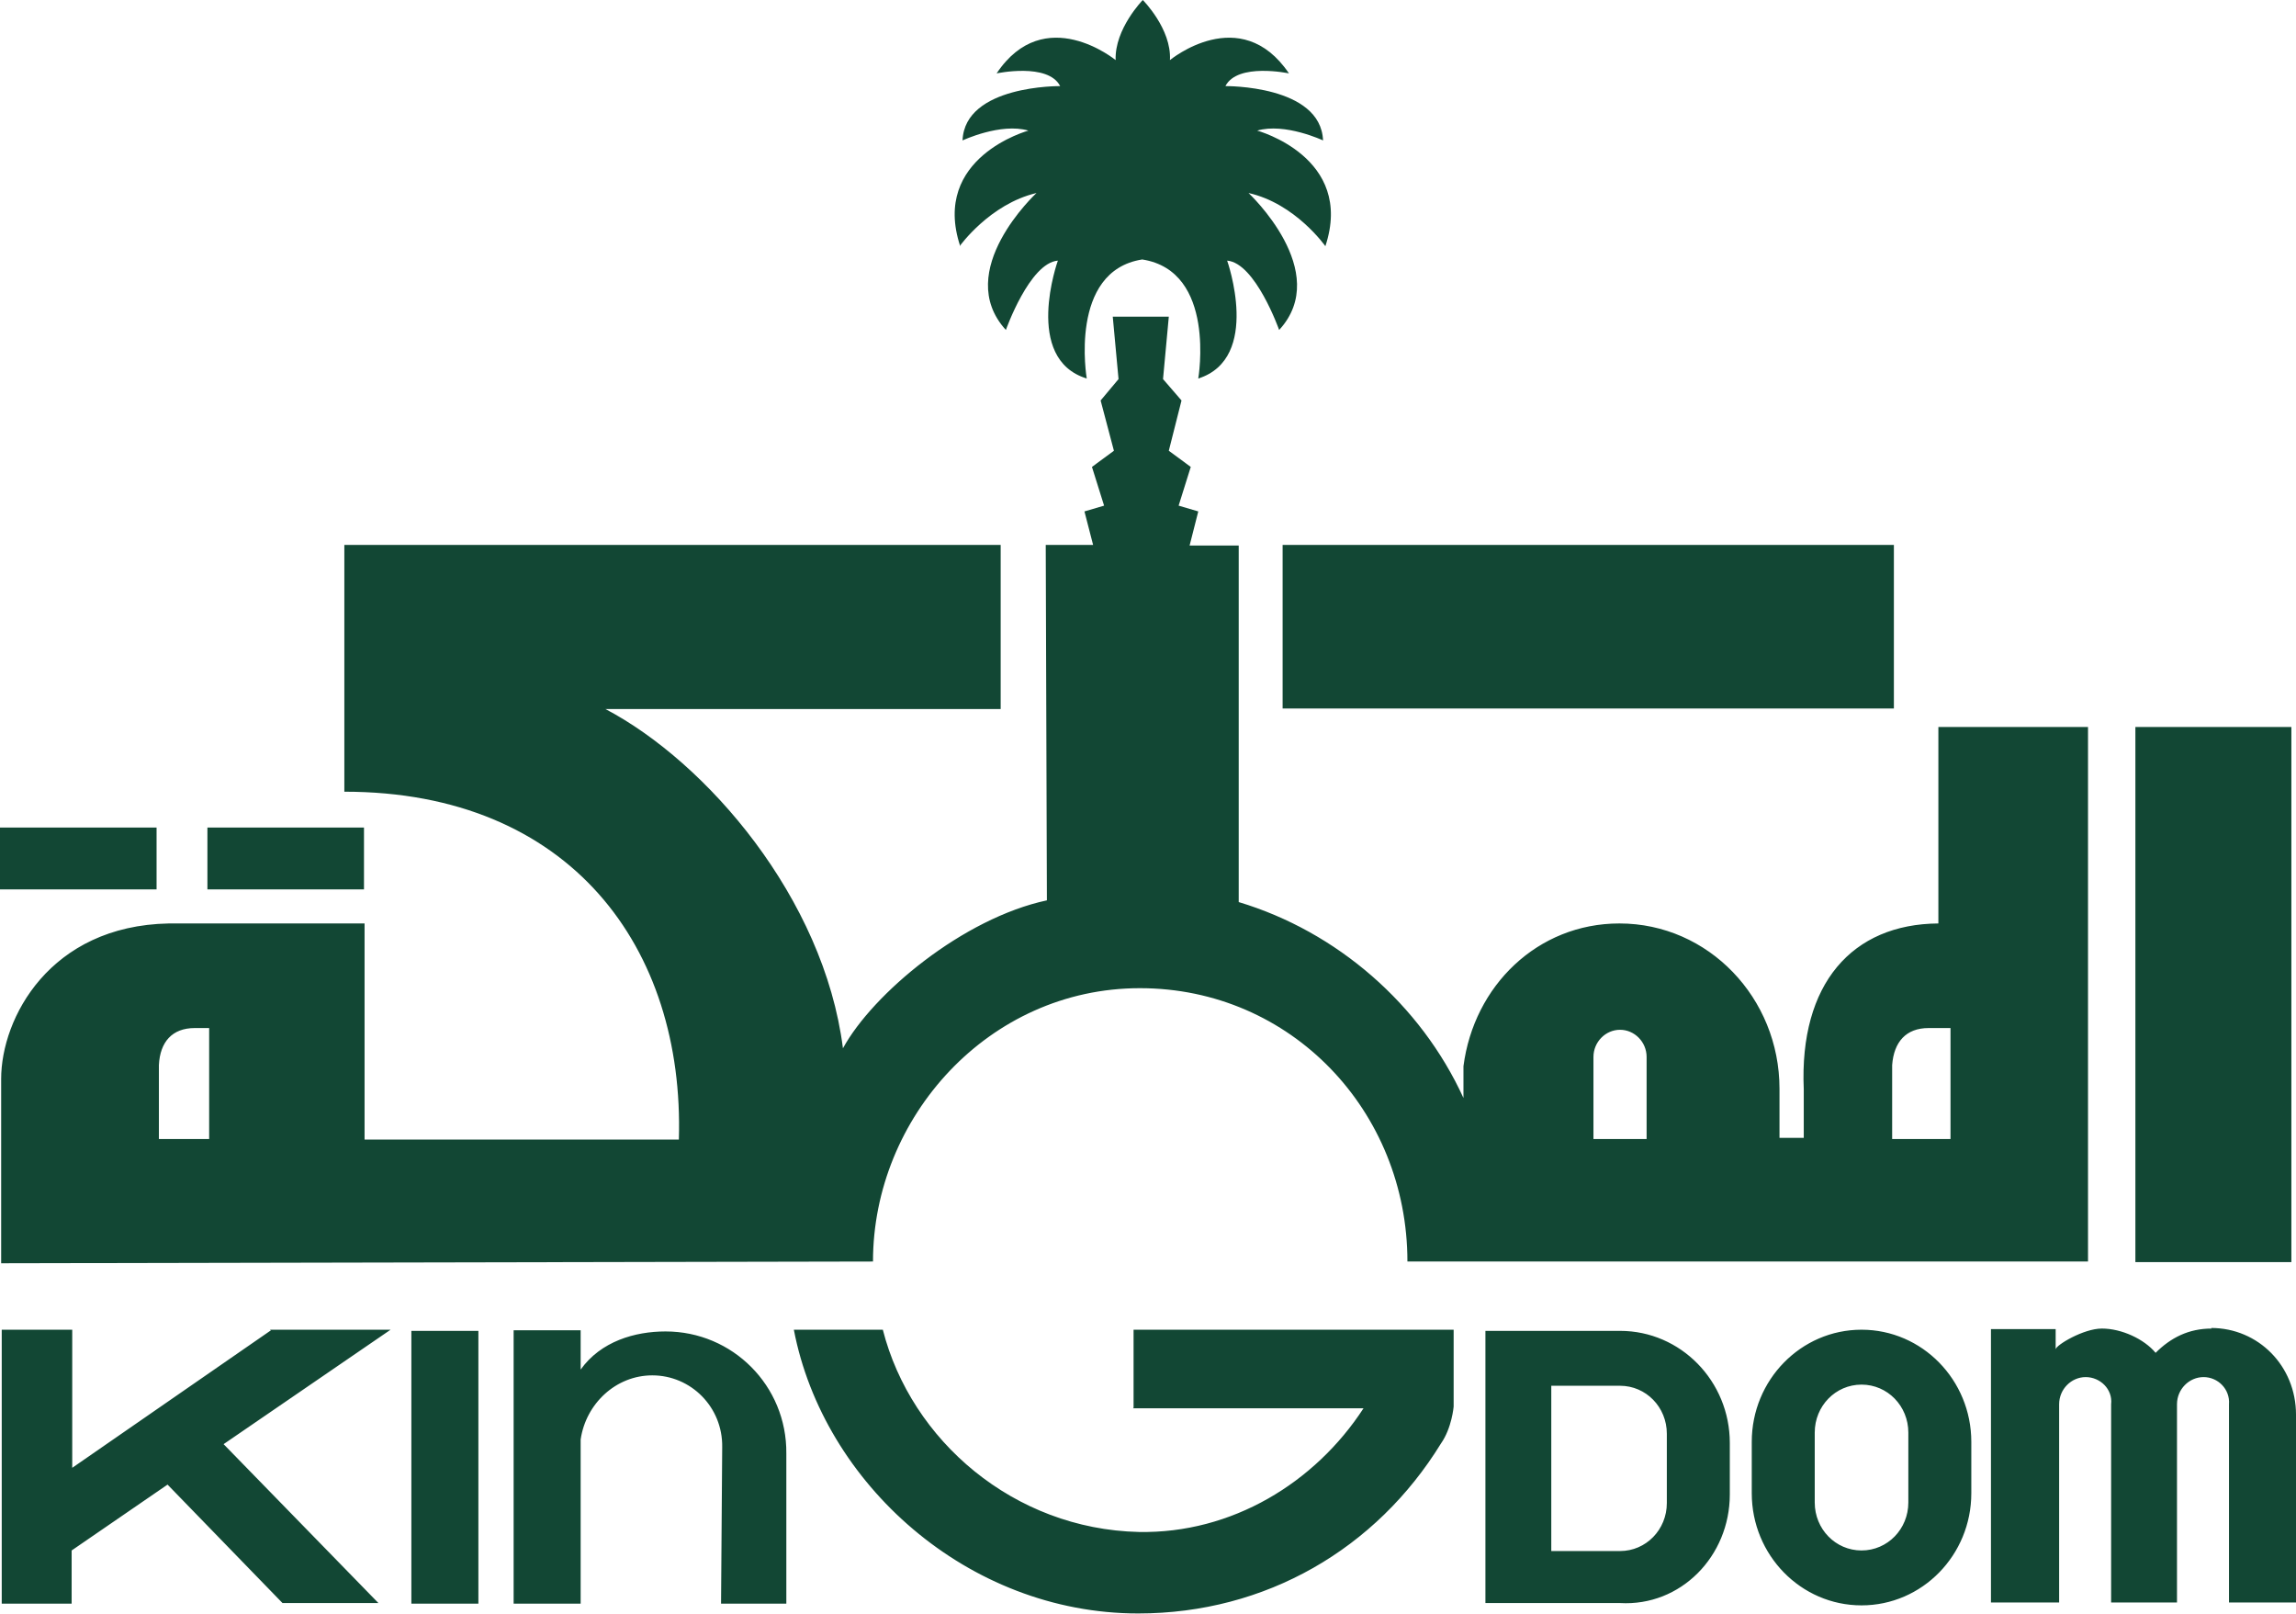 <?xml version="1.0" encoding="UTF-8"?>
<svg id="Layer_1" data-name="Layer 1" xmlns="http://www.w3.org/2000/svg" viewBox="0 0 39.74 27.93">
  <defs>
    <style>
      .cls-1 {
        fill: #124734;
      }
    </style>
  </defs>
  <path class="cls-1" d="m2.71,15.39H0v-1.07h2.71v1.07Zm3.59-1.07h-2.71v1.07h2.71v-1.07Zm15.9-2.06h10.58v-2.83h-10.58v2.83Zm17.46.32h-2.7v9.26h2.7v-9.26Zm-24.57,9.25l-15.07.03v-3.19c0-1.05.84-2.65,2.9-2.69h3.39v3.74h5.44c.1-3.31-1.87-6.02-5.79-6.02v-4.27h11.36v2.84h-6.84c1.75.92,3.78,3.27,4.11,5.87.52-.95,2.08-2.25,3.53-2.56l-.02-6.15h.82s-.15-.58-.15-.58l.34-.1-.21-.67.38-.28-.23-.87.31-.37-.1-1.08h.97l-.1,1.08.32.37-.22.87.38.28-.21.67.34.1-.15.59h.85s0,6.17,0,6.17c1.7.51,3.15,1.77,3.89,3.39v-.55c.18-1.39,1.28-2.47,2.7-2.47,1.54,0,2.77,1.29,2.77,2.86v.85h.42v-.84c-.08-1.83.84-2.86,2.33-2.87v-3.4h2.59v9.25h-11.78c0-2.6-2.01-4.73-4.63-4.73s-4.62,2.24-4.62,4.73m17.65-2.12h1v-1.92h-.38c-.39,0-.6.24-.63.64v1.28Zm-5.18,0h.92v-1.42c0-.26-.21-.47-.46-.47s-.46.21-.46.47v1.42Zm-23.96-1.92h-.25c-.39,0-.6.24-.62.64v1.28h.87v-1.92Zm1.07,5.23l-3.44,2.38v-2.39H.03v4.74h1.21v-.92s1.66-1.14,1.66-1.14l1.99,2.05h1.66s-2.68-2.75-2.68-2.75l2.89-1.98h-2.09Zm2.43,4.73h1.16v-4.72h-1.16v4.72Zm4.4-4.71c-.53,0-1.12.17-1.47.66v-.68s-1.16,0-1.16,0v4.73h1.16v-2.84c.09-.62.61-1.11,1.24-1.11.67,0,1.22.55,1.21,1.24l-.02,2.71h1.13v-2.6c.01-1.17-.93-2.11-2.09-2.11m8.09,1.33h3.99c-.84,1.29-2.28,2.17-3.89,2.14-2.16-.05-3.94-1.58-4.43-3.5h-1.54c.51,2.66,3.01,4.91,5.96,4.91,2.21,0,4.12-1.12,5.24-2.94.19-.27.22-.64.22-.64v-1.33h-5.54v1.35Zm14.51.58v.89c0,1.07-.85,1.94-1.9,1.94s-1.9-.87-1.9-1.94v-.89c0-1.07.85-1.94,1.9-1.94s1.9.87,1.9,1.94m-1.09-.16c0-.46-.36-.83-.81-.83s-.81.37-.81.83v1.21c0,.46.36.83.81.83s.81-.37.81-.83v-1.21Zm-3.09.18v.89c0,1.07-.85,1.94-1.9,1.88h-2.33s0-4.71,0-4.71h2.33c1.05,0,1.9.87,1.9,1.94m-1.09-.16c0-.46-.36-.83-.81-.83h-1.19v2.86h1.19c.45,0,.81-.37.81-.83v-1.21Zm9.43-1.82c-.4,0-.71.16-.97.42-.2-.24-.59-.42-.93-.42-.32,0-.8.29-.8.36v-.35h-1.12v4.73h1.18v-3.43c0-.26.21-.47.46-.47s.47.21.44.47v3.43h1.14v-3.43c0-.26.21-.47.46-.47s.46.21.44.47v3.43h1.16v-3.25c0-.84-.65-1.5-1.47-1.5M16.61,4.26s.52-.73,1.33-.92c0,0-1.46,1.35-.53,2.37,0,0,.41-1.16.9-1.2,0,0-.61,1.7.5,2.04,0,0-.32-1.86.96-2.06,1.29.2.97,2.06.97,2.06,1.1-.35.5-2.04.5-2.04.49.04.9,1.2.9,1.2.93-1.01-.53-2.37-.53-2.37.81.18,1.33.92,1.33.92.51-1.54-1.18-2-1.18-2,.48-.14,1.14.17,1.14.17-.04-.96-1.69-.94-1.69-.94.21-.41,1.1-.22,1.1-.22-.84-1.24-2.06-.23-2.06-.23.03-.54-.47-1.04-.47-1.04,0,0-.49.5-.47,1.04,0,0-1.23-1.01-2.06.23,0,0,.89-.19,1.1.22,0,0-1.65-.02-1.69.94,0,0,.66-.31,1.14-.17,0,0-1.69.46-1.18,2"/>
</svg>